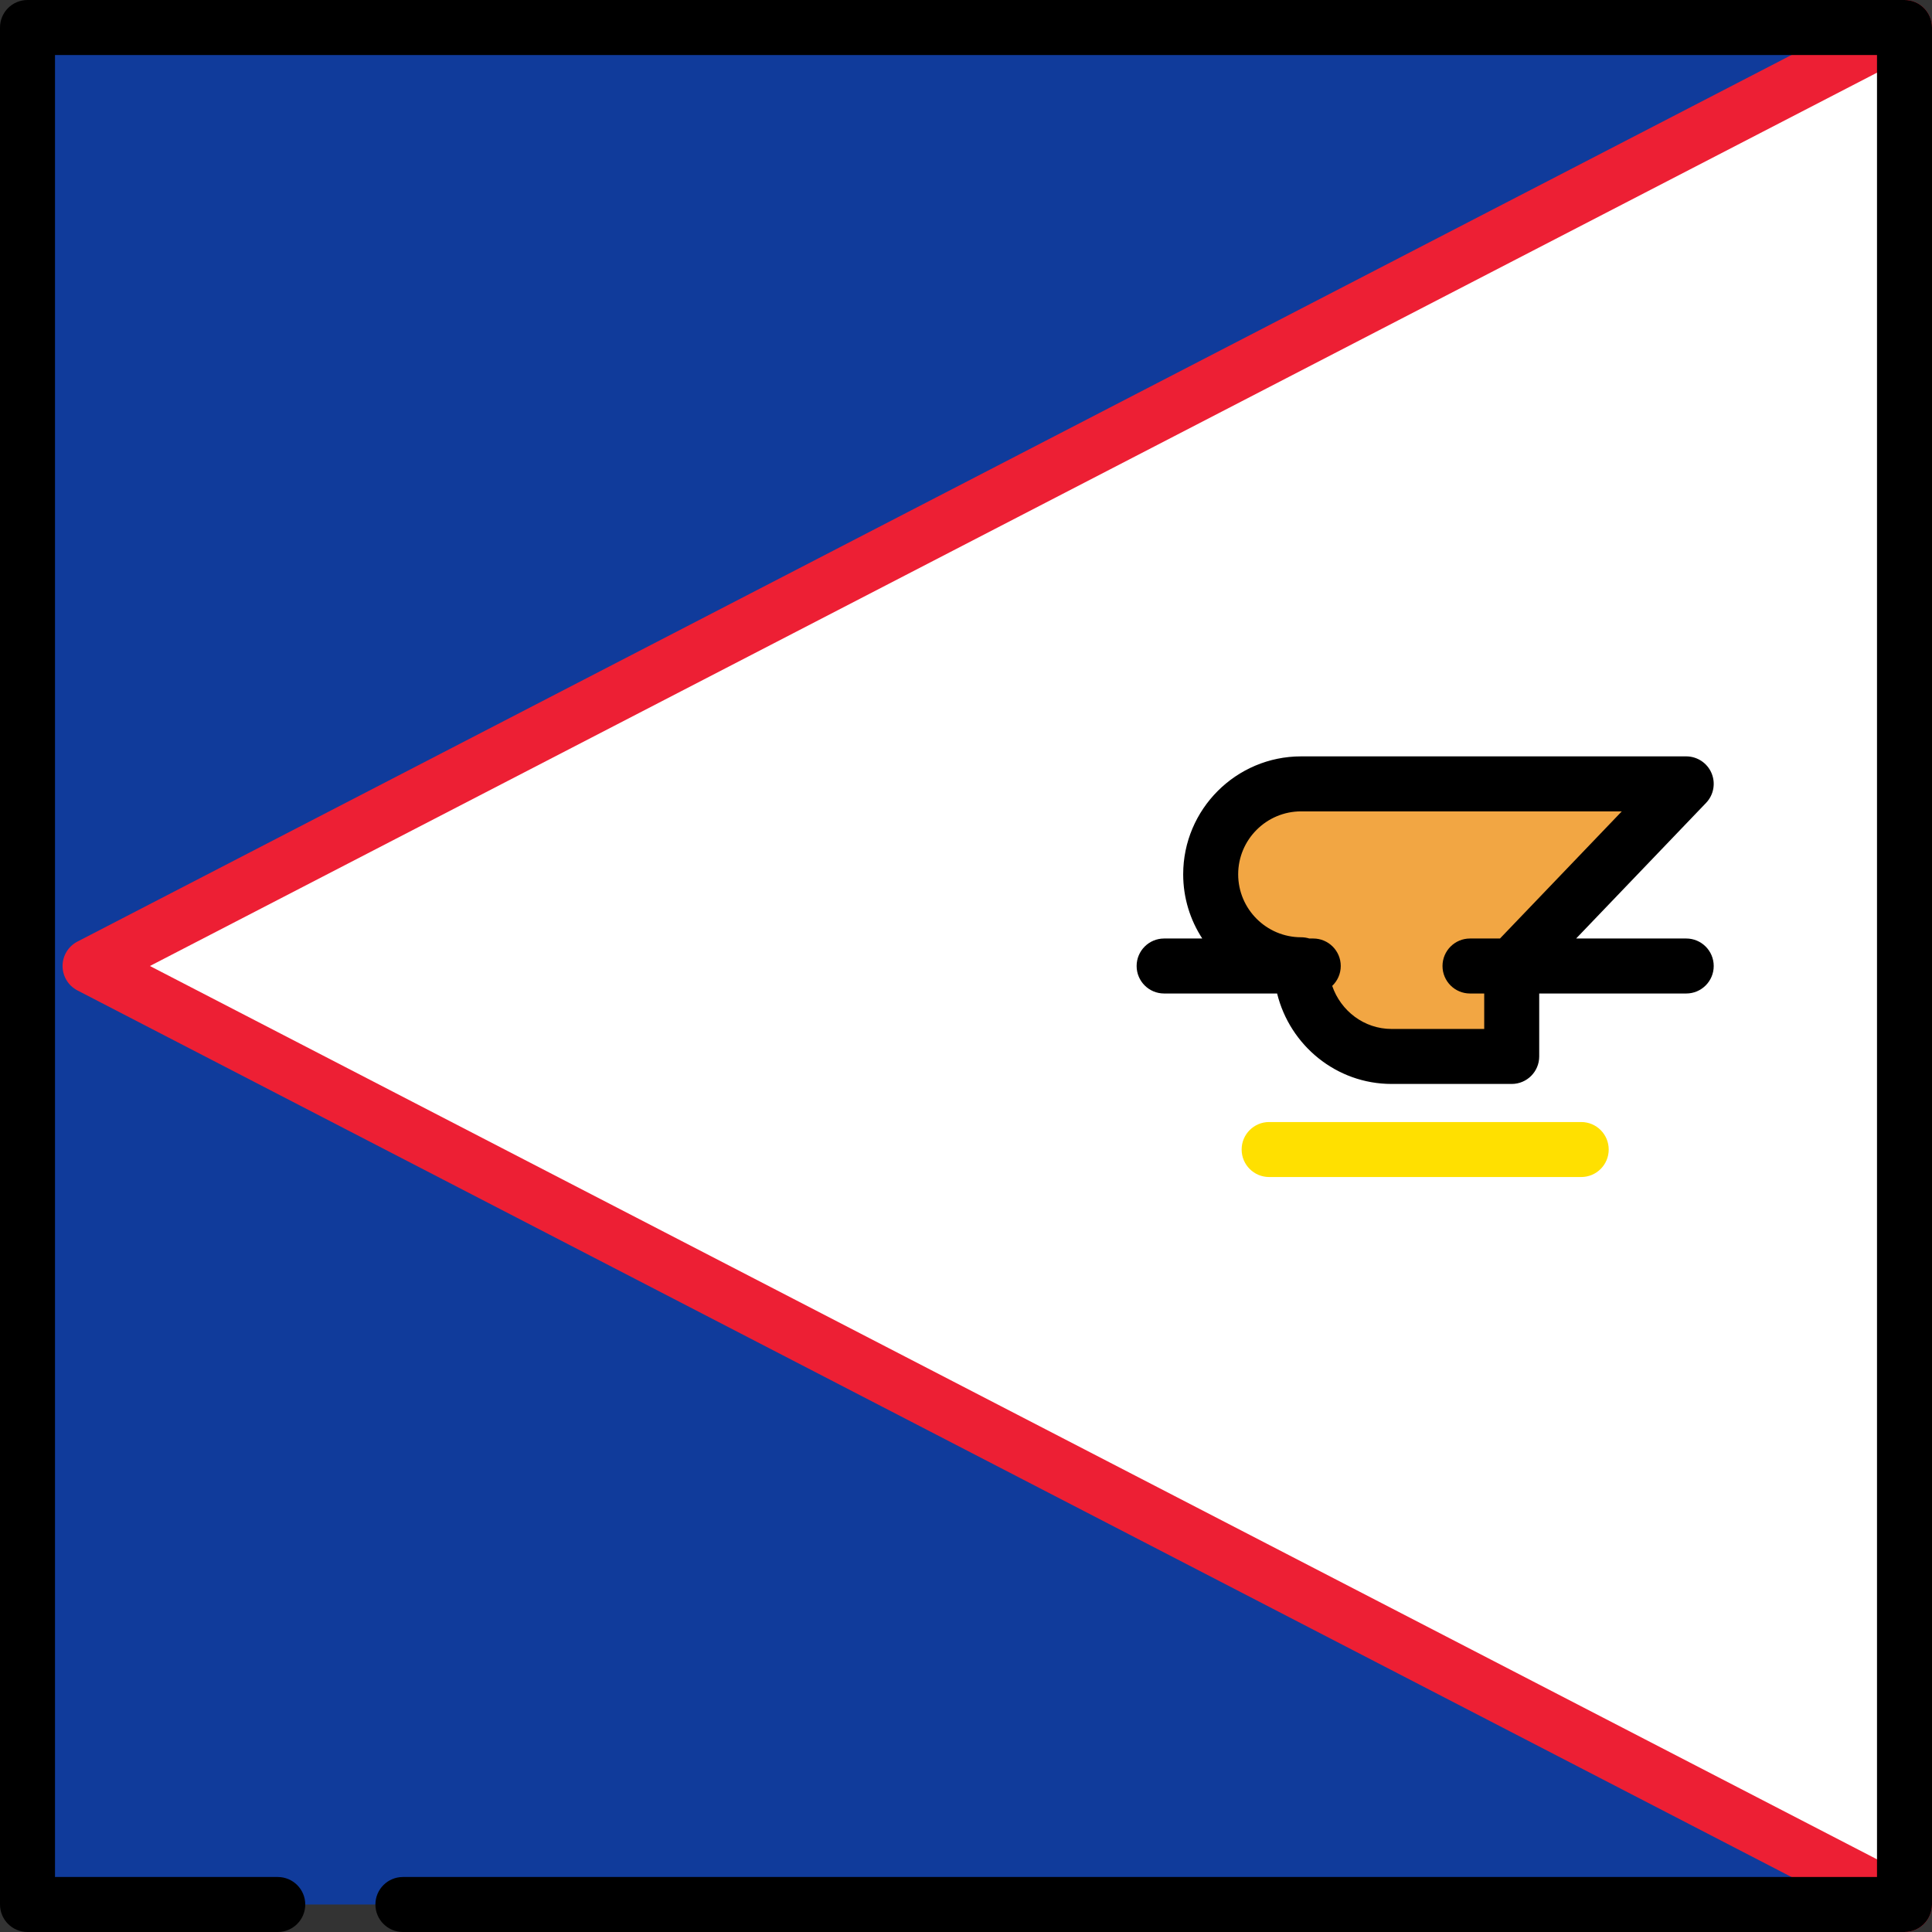 <?xml version="1.0" encoding="iso-8859-1"?>
<!-- Uploaded to: SVG Repo, www.svgrepo.com, Generator: SVG Repo Mixer Tools -->
<svg version="1.1" id="Layer_1" xmlns="http://www.w3.org/2000/svg" xmlns:xlink="http://www.w3.org/1999/xlink" 
	 viewBox="0 0 512 512" xml:space="preserve">
<rect x="0" y="0" width="512" height="512" fill="#333333" stroke="none"/>
<rect x="7.288" y="7.289" style="fill:#103B9B;" width="497.427" height="497.427"/>
<polygon style="fill:#FFFFFF;" points="504.711,7.289 504.711,504.711 23.869,256 "/>
<path style="fill:#ED1F34;" d="M504.705,512c-1.128,0-2.271-0.263-3.342-0.816L20.521,262.473c-2.42-1.252-3.939-3.749-3.939-6.473
	c0-2.724,1.519-5.22,3.939-6.472L501.363,0.816c3.574-1.849,7.97-0.45,9.819,3.125c1.849,3.574,0.451,7.971-3.124,9.82L39.729,256
	l468.329,242.239c3.575,1.849,4.973,6.246,3.124,9.82C509.887,510.563,507.341,512,504.705,512z"/>
<path d="M504.711,511.998H106.773c-4.025,0-7.286-3.262-7.286-7.287s3.262-7.286,7.286-7.286h390.652V14.575H14.574v482.85H73.61
	c4.025,0,7.287,3.262,7.287,7.286c0,4.025-3.262,7.287-7.287,7.287H7.288c-4.025,0-7.286-3.262-7.286-7.287V7.289
	c0-4.025,3.262-7.287,7.286-7.287h497.423c4.025,0,7.286,3.262,7.286,7.287v497.423
	C511.997,508.736,508.735,511.998,504.711,511.998z"/>
<path style="fill:#F2A643;" d="M344.813,207.732c-13.237,0-23.969,10.731-23.969,23.969c0,13.238,10.732,23.969,23.969,23.969
	c0,13.238,10.731,24.3,23.969,24.3h31.839v-23.969l46.247-48.269L344.813,207.732L344.813,207.732z"/>
<path d="M446.866,248.714h-29.174l34.435-35.941c2.02-2.107,2.586-5.216,1.441-7.901c-1.146-2.684-3.784-4.426-6.702-4.426H344.812
	c-17.234,0-31.255,14.021-31.255,31.255c0,6.271,1.862,12.113,5.054,17.013h-10.107c-4.025,0-7.286,3.262-7.286,7.286
	c0,4.025,3.262,7.286,7.286,7.286h29.945c3.381,13.749,15.695,23.97,30.331,23.97h31.84c4.025,0,7.287-3.262,7.287-7.286v-16.683
	h38.96c4.025,0,7.286-3.262,7.286-7.286C454.153,251.976,450.891,248.714,446.866,248.714z M393.334,272.684h-24.553
	c-7.272,0-13.455-4.778-15.734-11.411c1.393-1.327,2.266-3.196,2.266-5.272c0-4.025-3.262-7.286-7.287-7.286h-1.04
	c-0.687-0.214-1.417-0.33-2.174-0.33c-9.198,0-16.682-7.484-16.682-16.683c0-9.198,7.484-16.682,16.682-16.682h84.983
	l-32.284,33.695h-7.945c-4.025,0-7.286,3.262-7.286,7.286c0,4.025,3.262,7.286,7.286,7.286h3.767v9.397H393.334z"/>
<path style="fill:#FFE000;" d="M419.038,311.923h-82.706c-4.025,0-7.286-3.262-7.286-7.287c0-4.025,3.262-7.286,7.286-7.286h82.706
	c4.025,0,7.286,3.262,7.286,7.286C426.325,308.662,423.063,311.923,419.038,311.923z"/>
</svg>